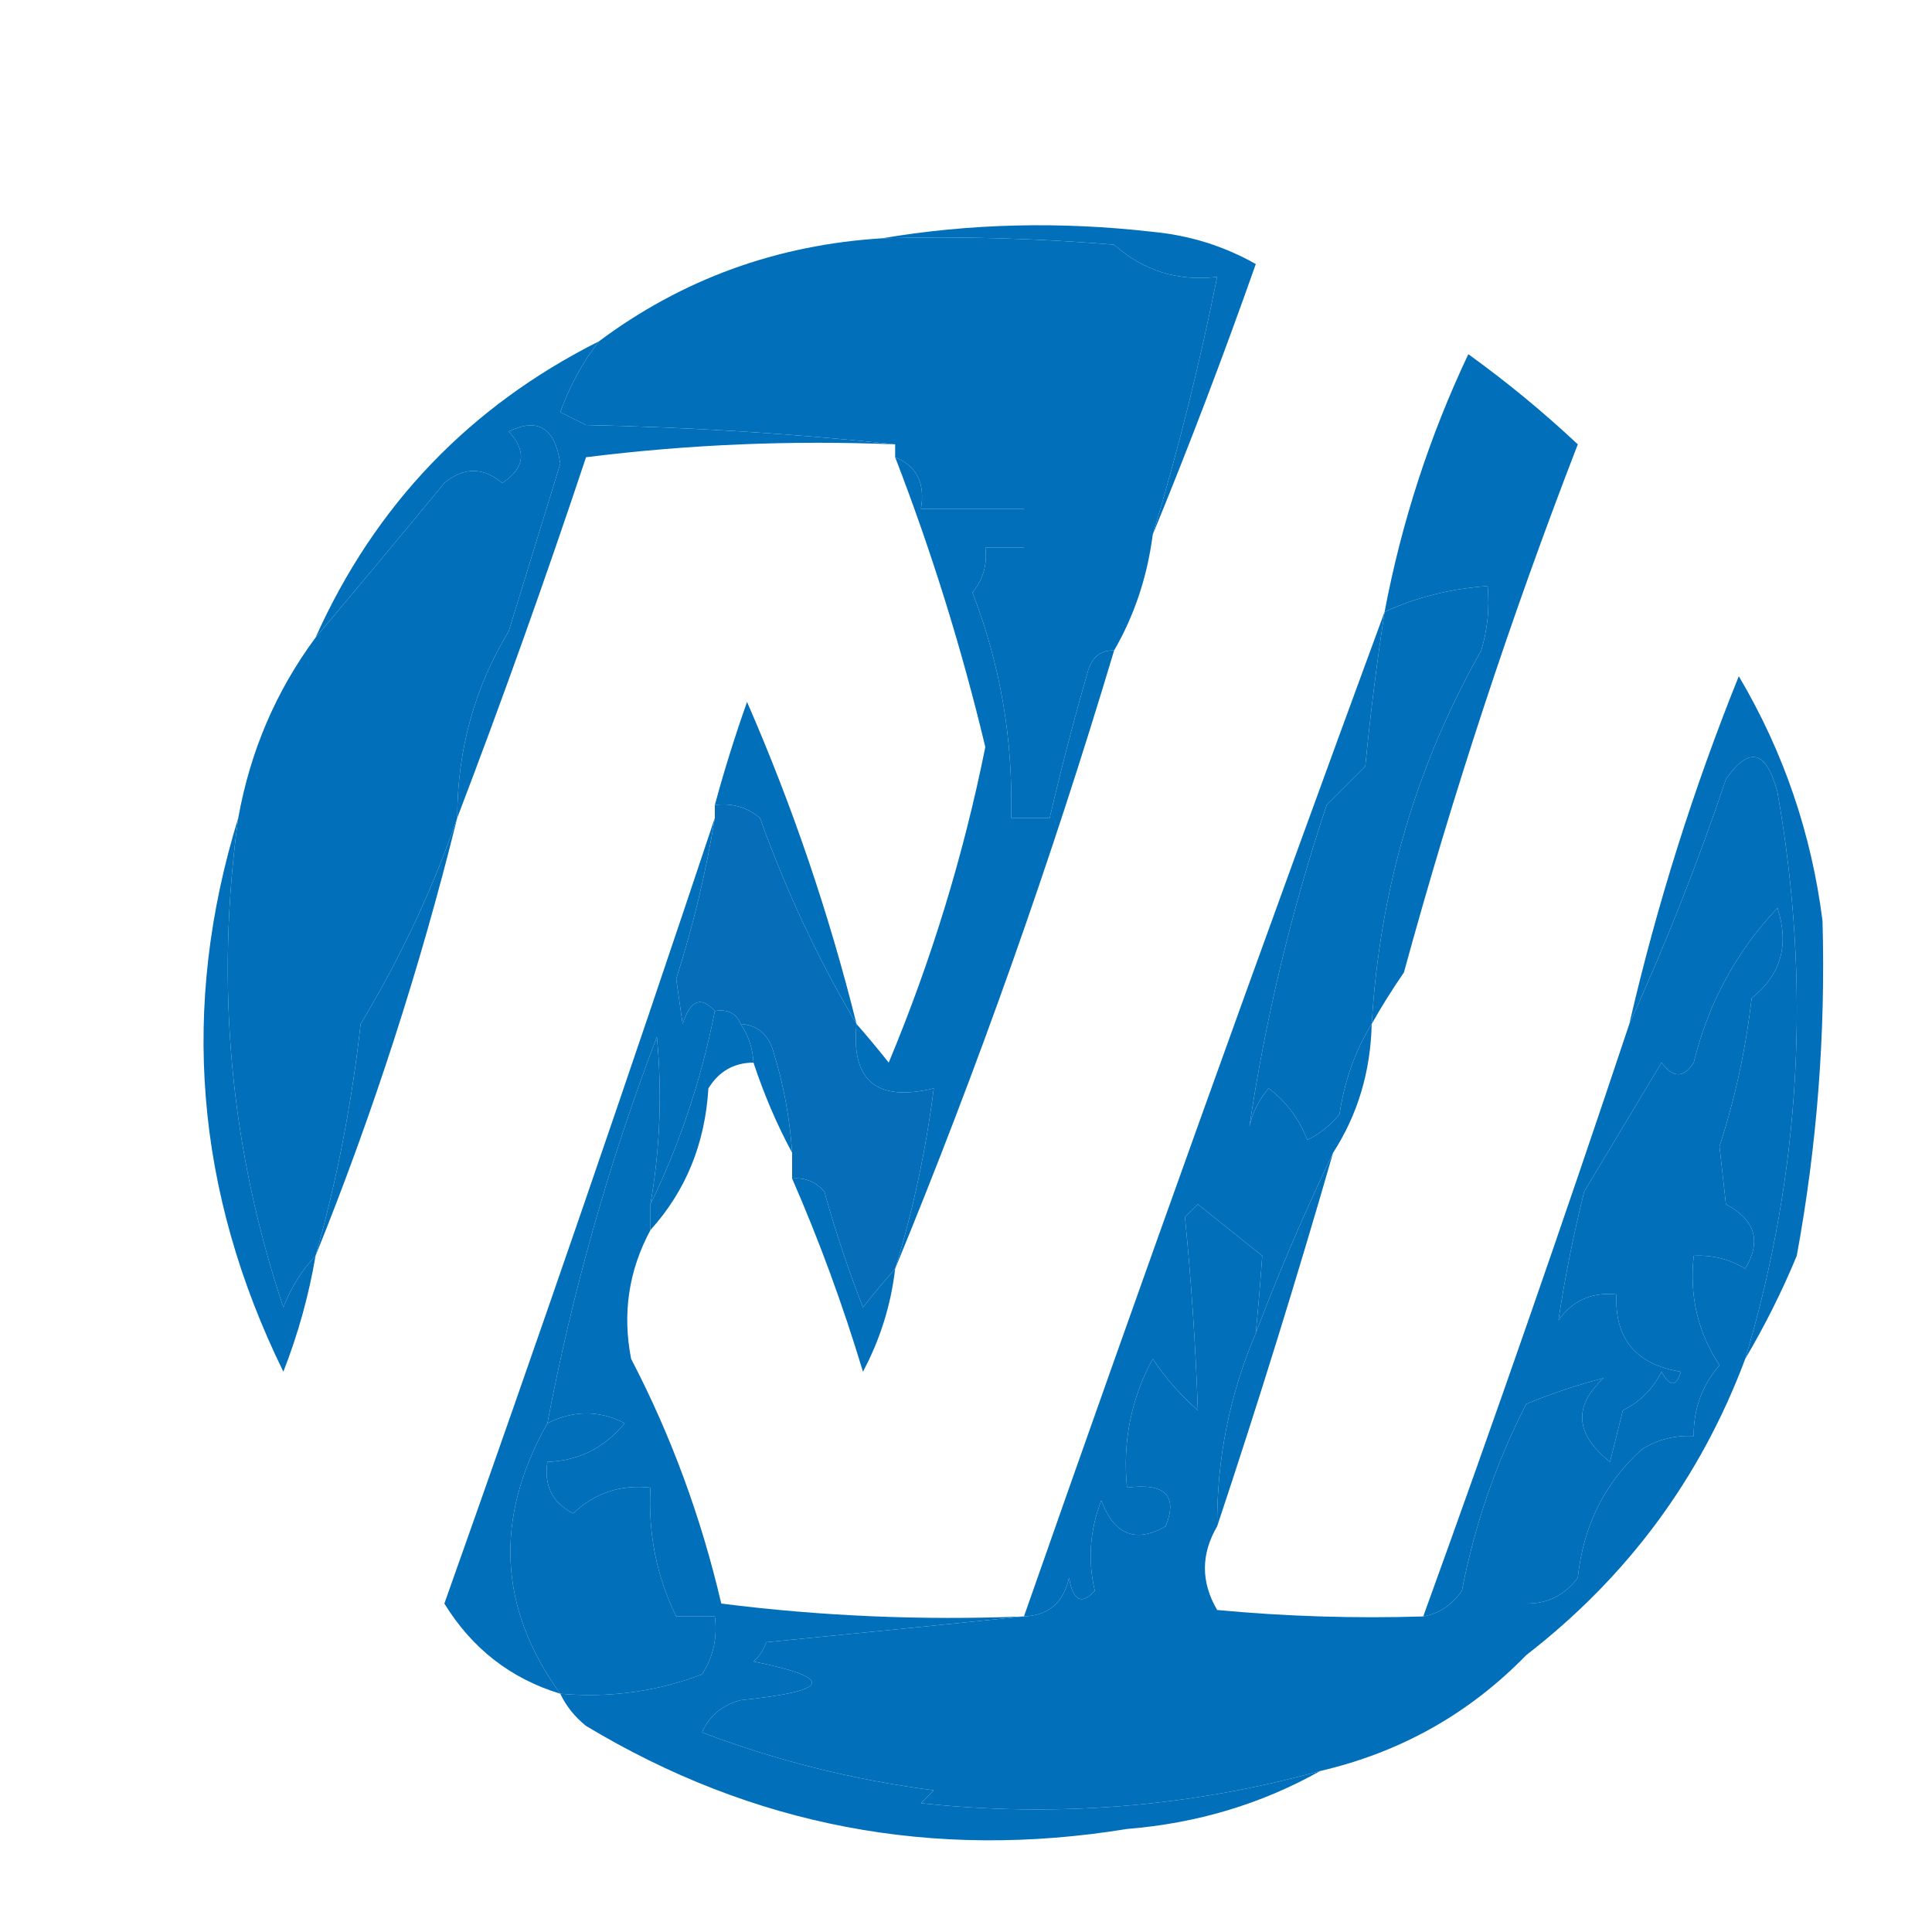 <?xml version="1.0" encoding="UTF-8"?>
<!DOCTYPE svg PUBLIC "-//W3C//DTD SVG 1.1//EN" "http://www.w3.org/Graphics/SVG/1.1/DTD/svg11.dtd">
<svg xmlns="http://www.w3.org/2000/svg" version="1.1" width="300px" height="300px" style="shape-rendering:geometricPrecision; text-rendering:geometricPrecision; image-rendering:optimizeQuality; fill-rule:evenodd; clip-rule:evenodd" xmlns:xlink="http://www.w3.org/1999/xlink" viewBox="0 0 150 150">
<g><path style="opacity:1" fill="#016fba" fill-opacity="0" d="M -0.5,-0.5 C 53.167,-0.5 106.833,-0.5 160.5,-0.5C 160.5,53.167 160.5,106.833 160.5,160.5C 106.833,160.5 53.167,160.5 -0.5,160.5C -0.5,106.833 -0.5,53.167 -0.5,-0.5 Z"/></g>
<g><path style="opacity:1" fill="#016fba" d="M 68.5,18.5 C 74.509,18.334 80.509,18.5 86.5,19C 88.769,21.023 91.436,21.856 94.5,21.5C 93.108,28.4 91.442,35.067 89.5,41.5C 89.072,44.785 88.072,47.785 86.5,50.5C 85.503,50.47 84.836,50.97 84.5,52C 83.391,55.824 82.391,59.657 81.5,63.5C 80.5,63.5 79.5,63.5 78.5,63.5C 78.67,57.436 77.67,51.603 75.5,46C 76.337,44.989 76.67,43.822 76.5,42.5C 77.5,42.5 78.5,42.5 79.5,42.5C 79.5,41.5 79.5,40.5 79.5,39.5C 76.833,39.5 74.167,39.5 71.5,39.5C 71.843,37.517 71.177,36.183 69.5,35.5C 69.5,35.167 69.5,34.833 69.5,34.5C 61.677,33.671 53.677,33.171 45.5,33C 44.833,32.667 44.167,32.333 43.5,32C 44.223,29.982 45.223,28.148 46.5,26.5C 52.975,21.673 60.309,19.006 68.5,18.5 Z"/></g>
<g><path style="opacity:1" fill="#016fba" d="M 68.5,18.5 C 75.321,17.345 82.321,17.179 89.5,18C 92.362,18.27 95.028,19.104 97.5,20.5C 94.97,27.679 92.303,34.679 89.5,41.5C 91.442,35.067 93.108,28.4 94.5,21.5C 91.436,21.856 88.769,21.023 86.5,19C 80.509,18.5 74.509,18.334 68.5,18.5 Z"/></g>
<g><path style="opacity:1" fill="#016fba" d="M 46.5,26.5 C 45.223,28.148 44.223,29.982 43.5,32C 44.167,32.333 44.833,32.667 45.5,33C 53.677,33.171 61.677,33.671 69.5,34.5C 61.472,34.169 53.472,34.502 45.5,35.5C 42.333,45.008 39,54.341 35.5,63.5C 35.507,58.223 36.84,53.389 39.5,49C 40.833,44.667 42.167,40.333 43.5,36C 43.102,33.227 41.769,32.393 39.5,33.5C 40.911,35.017 40.744,36.351 39,37.5C 37.506,36.253 36.006,36.253 34.5,37.5C 31.148,41.571 27.815,45.571 24.5,49.5C 29.11,39.223 36.444,31.557 46.5,26.5 Z"/></g>
<g><path style="opacity:1" fill="#016fba" d="M 106.5,79.5 C 107.116,69.102 109.949,59.435 115,50.5C 115.494,48.866 115.66,47.199 115.5,45.5C 112.67,45.694 110.004,46.361 107.5,47.5C 108.822,40.531 110.989,33.864 114,27.5C 116.979,29.645 119.812,31.978 122.5,34.5C 117.297,47.943 112.797,61.609 109,75.5C 108.066,76.858 107.232,78.192 106.5,79.5 Z"/></g>
<g><path style="opacity:1" fill="#016fba" d="M 141.5,71.5 C 141.744,80.26 141.078,88.927 139.5,97.5C 138.359,100.254 137.025,102.921 135.5,105.5C 139.807,91.096 140.64,76.43 138,61.5C 137.131,58.237 135.797,57.904 134,60.5C 131.807,67.016 129.307,73.349 126.5,79.5C 128.628,70.283 131.461,61.283 135,52.5C 138.476,58.376 140.643,64.71 141.5,71.5 Z"/></g>
<g><path style="opacity:1" fill="#016fba" d="M 69.5,35.5 C 71.177,36.183 71.843,37.517 71.5,39.5C 74.167,39.5 76.833,39.5 79.5,39.5C 79.5,40.5 79.5,41.5 79.5,42.5C 78.5,42.5 77.5,42.5 76.5,42.5C 76.67,43.822 76.337,44.989 75.5,46C 77.67,51.603 78.67,57.436 78.5,63.5C 79.5,63.5 80.5,63.5 81.5,63.5C 82.391,59.657 83.391,55.824 84.5,52C 84.836,50.97 85.503,50.47 86.5,50.5C 81.603,66.862 75.937,82.862 69.5,98.5C 70.884,93.99 71.884,89.323 72.5,84.5C 68.062,85.575 66.062,83.908 66.5,79.5C 67.315,80.429 68.148,81.429 69,82.5C 72.308,74.575 74.808,66.409 76.5,58C 74.665,50.33 72.332,42.83 69.5,35.5 Z"/></g>
<g><path style="opacity:1" fill="#016fba" d="M 66.5,79.5 C 63.552,74.545 61.052,69.211 59,63.5C 57.989,62.663 56.822,62.33 55.5,62.5C 56.226,59.821 57.059,57.154 58,54.5C 61.531,62.592 64.364,70.925 66.5,79.5 Z"/></g>
<g><path style="opacity:1" fill="#016fba" d="M 106.5,79.5 C 105.224,81.562 104.39,83.896 104,86.5C 103.311,87.357 102.478,88.023 101.5,88.5C 100.852,86.851 99.852,85.517 98.5,84.5C 97.749,85.376 97.249,86.376 97,87.5C 98.237,79.141 100.237,70.808 103,62.5C 104,61.5 105,60.5 106,59.5C 106.392,55.472 106.892,51.472 107.5,47.5C 110.004,46.361 112.67,45.694 115.5,45.5C 115.66,47.199 115.494,48.866 115,50.5C 109.949,59.435 107.116,69.102 106.5,79.5 Z"/></g>
<g><path style="opacity:1" fill="#016fba" d="M 35.5,63.5 C 33.604,69.006 31.104,74.339 28,79.5C 27.313,85.69 26.146,91.69 24.5,97.5C 23.442,98.6 22.608,99.934 22,101.5C 17.873,89.18 16.706,76.513 18.5,63.5C 19.432,58.311 21.432,53.644 24.5,49.5C 27.815,45.571 31.148,41.571 34.5,37.5C 36.006,36.253 37.506,36.253 39,37.5C 40.744,36.351 40.911,35.017 39.5,33.5C 41.769,32.393 43.102,33.227 43.5,36C 42.167,40.333 40.833,44.667 39.5,49C 36.84,53.389 35.507,58.223 35.5,63.5 Z"/></g>
<g><path style="opacity:1" fill="#016fba" d="M 55.5,63.5 C 54.807,67.744 53.807,71.911 52.5,76C 52.667,77.167 52.833,78.333 53,79.5C 53.601,77.641 54.434,77.308 55.5,78.5C 54.45,83.811 52.784,88.811 50.5,93.5C 51.249,89.181 51.416,84.848 51,80.5C 47.273,90.275 44.44,100.275 42.5,110.5C 38.36,117.854 38.694,124.854 43.5,131.5C 39.656,130.331 36.656,127.998 34.5,124.5C 41.732,104.133 48.732,83.799 55.5,63.5 Z"/></g>
<g><path style="opacity:1" fill="#016fba" d="M 18.5,63.5 C 16.706,76.513 17.873,89.18 22,101.5C 22.608,99.934 23.442,98.6 24.5,97.5C 23.978,100.568 23.145,103.568 22,106.5C 15.142,92.501 13.975,78.168 18.5,63.5 Z"/></g>
<g><path style="opacity:1" fill="#016fba" d="M 57.5,79.5 C 58.75,79.577 59.583,80.244 60,81.5C 60.822,84.117 61.322,86.784 61.5,89.5C 60.323,87.321 59.323,84.987 58.5,82.5C 58.443,81.391 58.11,80.391 57.5,79.5 Z"/></g>
<g><path style="opacity:1" fill="#016fba" d="M 55.5,78.5 C 56.492,78.328 57.158,78.662 57.5,79.5C 58.11,80.391 58.443,81.391 58.5,82.5C 56.983,82.511 55.816,83.177 55,84.5C 54.742,88.799 53.242,92.466 50.5,95.5C 50.5,94.833 50.5,94.167 50.5,93.5C 52.784,88.811 54.45,83.811 55.5,78.5 Z"/></g>
<g><path style="opacity:1" fill="#066eb9" d="M 55.5,62.5 C 56.822,62.33 57.989,62.663 59,63.5C 61.052,69.211 63.552,74.545 66.5,79.5C 66.062,83.908 68.062,85.575 72.5,84.5C 71.884,89.323 70.884,93.99 69.5,98.5C 68.685,99.429 67.852,100.429 67,101.5C 65.848,98.56 64.848,95.56 64,92.5C 63.329,91.748 62.496,91.414 61.5,91.5C 61.5,90.833 61.5,90.167 61.5,89.5C 61.322,86.784 60.822,84.117 60,81.5C 59.583,80.244 58.75,79.577 57.5,79.5C 57.158,78.662 56.492,78.328 55.5,78.5C 54.434,77.308 53.601,77.641 53,79.5C 52.833,78.333 52.667,77.167 52.5,76C 53.807,71.911 54.807,67.744 55.5,63.5C 55.5,63.167 55.5,62.833 55.5,62.5 Z"/></g>
<g><path style="opacity:1" fill="#016fba" d="M 35.5,63.5 C 32.609,75.17 28.943,86.503 24.5,97.5C 26.146,91.69 27.313,85.69 28,79.5C 31.104,74.339 33.604,69.006 35.5,63.5 Z"/></g>
<g><path style="opacity:1" fill="#016fba" d="M 103.5,89.5 C 100.668,99.322 97.668,108.989 94.5,118.5C 94.467,113.273 95.467,108.273 97.5,103.5C 99.305,98.751 101.305,94.085 103.5,89.5 Z"/></g>
<g><path style="opacity:1" fill="#016fba" d="M 61.5,91.5 C 62.496,91.414 63.329,91.748 64,92.5C 64.848,95.56 65.848,98.56 67,101.5C 67.852,100.429 68.685,99.429 69.5,98.5C 69.174,101.311 68.341,103.978 67,106.5C 65.453,101.356 63.62,96.356 61.5,91.5 Z"/></g>
<g><path style="opacity:1" fill="#016fba" d="M 135.5,105.5 C 132.038,114.742 126.371,122.409 118.5,128.5C 118.5,127.167 118.5,125.833 118.5,124.5C 120.143,124.52 121.476,123.853 122.5,122.5C 122.927,118.448 124.594,115.114 127.5,112.5C 128.736,111.754 130.07,111.421 131.5,111.5C 131.477,109.4 132.144,107.567 133.5,106C 131.823,103.453 131.156,100.62 131.5,97.5C 132.93,97.421 134.264,97.754 135.5,98.5C 136.777,96.37 136.277,94.704 134,93.5C 133.833,92 133.667,90.5 133.5,89C 134.699,85.329 135.533,81.496 136,77.5C 138.27,75.686 138.936,73.352 138,70.5C 134.797,73.887 132.63,77.887 131.5,82.5C 130.726,83.711 129.893,83.711 129,82.5C 127,85.833 125,89.167 123,92.5C 122.15,95.921 121.484,99.254 121,102.5C 122.11,100.963 123.61,100.297 125.5,100.5C 125.35,103.943 127.017,105.943 130.5,106.5C 130.154,107.696 129.654,107.696 129,106.5C 128.333,107.833 127.333,108.833 126,109.5C 125.667,110.833 125.333,112.167 125,113.5C 122.296,111.35 122.129,109.184 124.5,107C 122.592,107.482 120.592,108.149 118.5,109C 116.168,113.538 114.501,118.371 113.5,123.5C 112.735,124.612 111.735,125.279 110.5,125.5C 116.053,110.172 121.386,94.839 126.5,79.5C 129.307,73.349 131.807,67.016 134,60.5C 135.797,57.904 137.131,58.237 138,61.5C 140.64,76.43 139.807,91.096 135.5,105.5 Z"/></g>
<g><path style="opacity:1" fill="#016fba" d="M 107.5,47.5 C 106.892,51.472 106.392,55.472 106,59.5C 105,60.5 104,61.5 103,62.5C 100.237,70.808 98.237,79.141 97,87.5C 97.249,86.376 97.749,85.376 98.5,84.5C 99.852,85.517 100.852,86.851 101.5,88.5C 102.478,88.023 103.311,87.357 104,86.5C 104.39,83.896 105.224,81.562 106.5,79.5C 106.41,83.214 105.41,86.547 103.5,89.5C 101.305,94.085 99.305,98.751 97.5,103.5C 97.698,101.425 97.865,99.425 98,97.5C 96.333,96.167 94.667,94.833 93,93.5C 92.667,93.833 92.333,94.167 92,94.5C 92.492,99.478 92.826,104.478 93,109.5C 91.647,108.315 90.48,106.981 89.5,105.5C 87.817,108.602 87.151,111.936 87.5,115.5C 90.462,115.117 91.462,116.117 90.5,118.5C 88.182,119.834 86.515,119.168 85.5,116.5C 84.61,118.826 84.443,121.159 85,123.5C 83.984,124.634 83.317,124.301 83,122.5C 82.578,124.426 81.411,125.426 79.5,125.5C 88.658,99.354 97.991,73.354 107.5,47.5 Z"/></g>
<g><path style="opacity:1" fill="#016fba" d="M 43.5,131.5 C 38.694,124.854 38.36,117.854 42.5,110.5C 44.541,109.481 46.541,109.481 48.5,110.5C 46.929,112.415 44.929,113.415 42.5,113.5C 42.222,115.346 42.889,116.68 44.5,117.5C 46.173,115.914 48.173,115.247 50.5,115.5C 50.316,119.079 50.983,122.413 52.5,125.5C 53.5,125.5 54.5,125.5 55.5,125.5C 55.714,127.144 55.38,128.644 54.5,130C 50.974,131.337 47.308,131.837 43.5,131.5 Z"/></g>
<g><path style="opacity:1" fill="#016fba" d="M 50.5,93.5 C 50.5,94.167 50.5,94.833 50.5,95.5C 48.81,98.64 48.31,101.974 49,105.5C 52.1,111.458 54.434,117.792 56,124.5C 63.747,125.482 71.58,125.815 79.5,125.5C 72.988,126.167 66.321,126.833 59.5,127.5C 59.291,128.086 58.957,128.586 58.5,129C 64.876,130.286 64.542,131.286 57.5,132C 56.09,132.368 55.09,133.201 54.5,134.5C 60.264,136.694 66.264,138.194 72.5,139C 72.167,139.333 71.833,139.667 71.5,140C 82.024,141.125 92.357,140.291 102.5,137.5C 97.939,140.062 92.939,141.562 87.5,142C 72.447,144.455 58.447,141.789 45.5,134C 44.62,133.292 43.953,132.458 43.5,131.5C 47.308,131.837 50.974,131.337 54.5,130C 55.38,128.644 55.714,127.144 55.5,125.5C 54.5,125.5 53.5,125.5 52.5,125.5C 50.983,122.413 50.316,119.079 50.5,115.5C 48.173,115.247 46.173,115.914 44.5,117.5C 42.889,116.68 42.222,115.346 42.5,113.5C 44.929,113.415 46.929,112.415 48.5,110.5C 46.541,109.481 44.541,109.481 42.5,110.5C 44.44,100.275 47.273,90.275 51,80.5C 51.416,84.848 51.249,89.181 50.5,93.5 Z"/></g>
<g><path style="opacity:1" fill="#016fba" d="M 118.5,128.5 C 114.079,133.046 108.746,136.046 102.5,137.5C 92.357,140.291 82.024,141.125 71.5,140C 71.833,139.667 72.167,139.333 72.5,139C 66.264,138.194 60.264,136.694 54.5,134.5C 55.09,133.201 56.09,132.368 57.5,132C 64.542,131.286 64.876,130.286 58.5,129C 58.957,128.586 59.291,128.086 59.5,127.5C 66.321,126.833 72.988,126.167 79.5,125.5C 81.411,125.426 82.578,124.426 83,122.5C 83.317,124.301 83.984,124.634 85,123.5C 84.443,121.159 84.61,118.826 85.5,116.5C 86.515,119.168 88.182,119.834 90.5,118.5C 91.462,116.117 90.462,115.117 87.5,115.5C 87.151,111.936 87.817,108.602 89.5,105.5C 90.48,106.981 91.647,108.315 93,109.5C 92.826,104.478 92.492,99.478 92,94.5C 92.333,94.167 92.667,93.833 93,93.5C 94.667,94.833 96.333,96.167 98,97.5C 97.865,99.425 97.698,101.425 97.5,103.5C 95.467,108.273 94.467,113.273 94.5,118.5C 93.232,120.67 93.232,122.837 94.5,125C 99.823,125.499 105.156,125.666 110.5,125.5C 111.735,125.279 112.735,124.612 113.5,123.5C 114.501,118.371 116.168,113.538 118.5,109C 120.592,108.149 122.592,107.482 124.5,107C 122.129,109.184 122.296,111.35 125,113.5C 125.333,112.167 125.667,110.833 126,109.5C 127.333,108.833 128.333,107.833 129,106.5C 129.654,107.696 130.154,107.696 130.5,106.5C 127.017,105.943 125.35,103.943 125.5,100.5C 123.61,100.297 122.11,100.963 121,102.5C 121.484,99.254 122.15,95.921 123,92.5C 125,89.167 127,85.833 129,82.5C 129.893,83.711 130.726,83.711 131.5,82.5C 132.63,77.887 134.797,73.887 138,70.5C 138.936,73.352 138.27,75.686 136,77.5C 135.533,81.496 134.699,85.329 133.5,89C 133.667,90.5 133.833,92 134,93.5C 136.277,94.704 136.777,96.37 135.5,98.5C 134.264,97.754 132.93,97.421 131.5,97.5C 131.156,100.62 131.823,103.453 133.5,106C 132.144,107.567 131.477,109.4 131.5,111.5C 130.07,111.421 128.736,111.754 127.5,112.5C 124.594,115.114 122.927,118.448 122.5,122.5C 121.476,123.853 120.143,124.52 118.5,124.5C 118.5,125.833 118.5,127.167 118.5,128.5 Z"/></g>
</svg>
